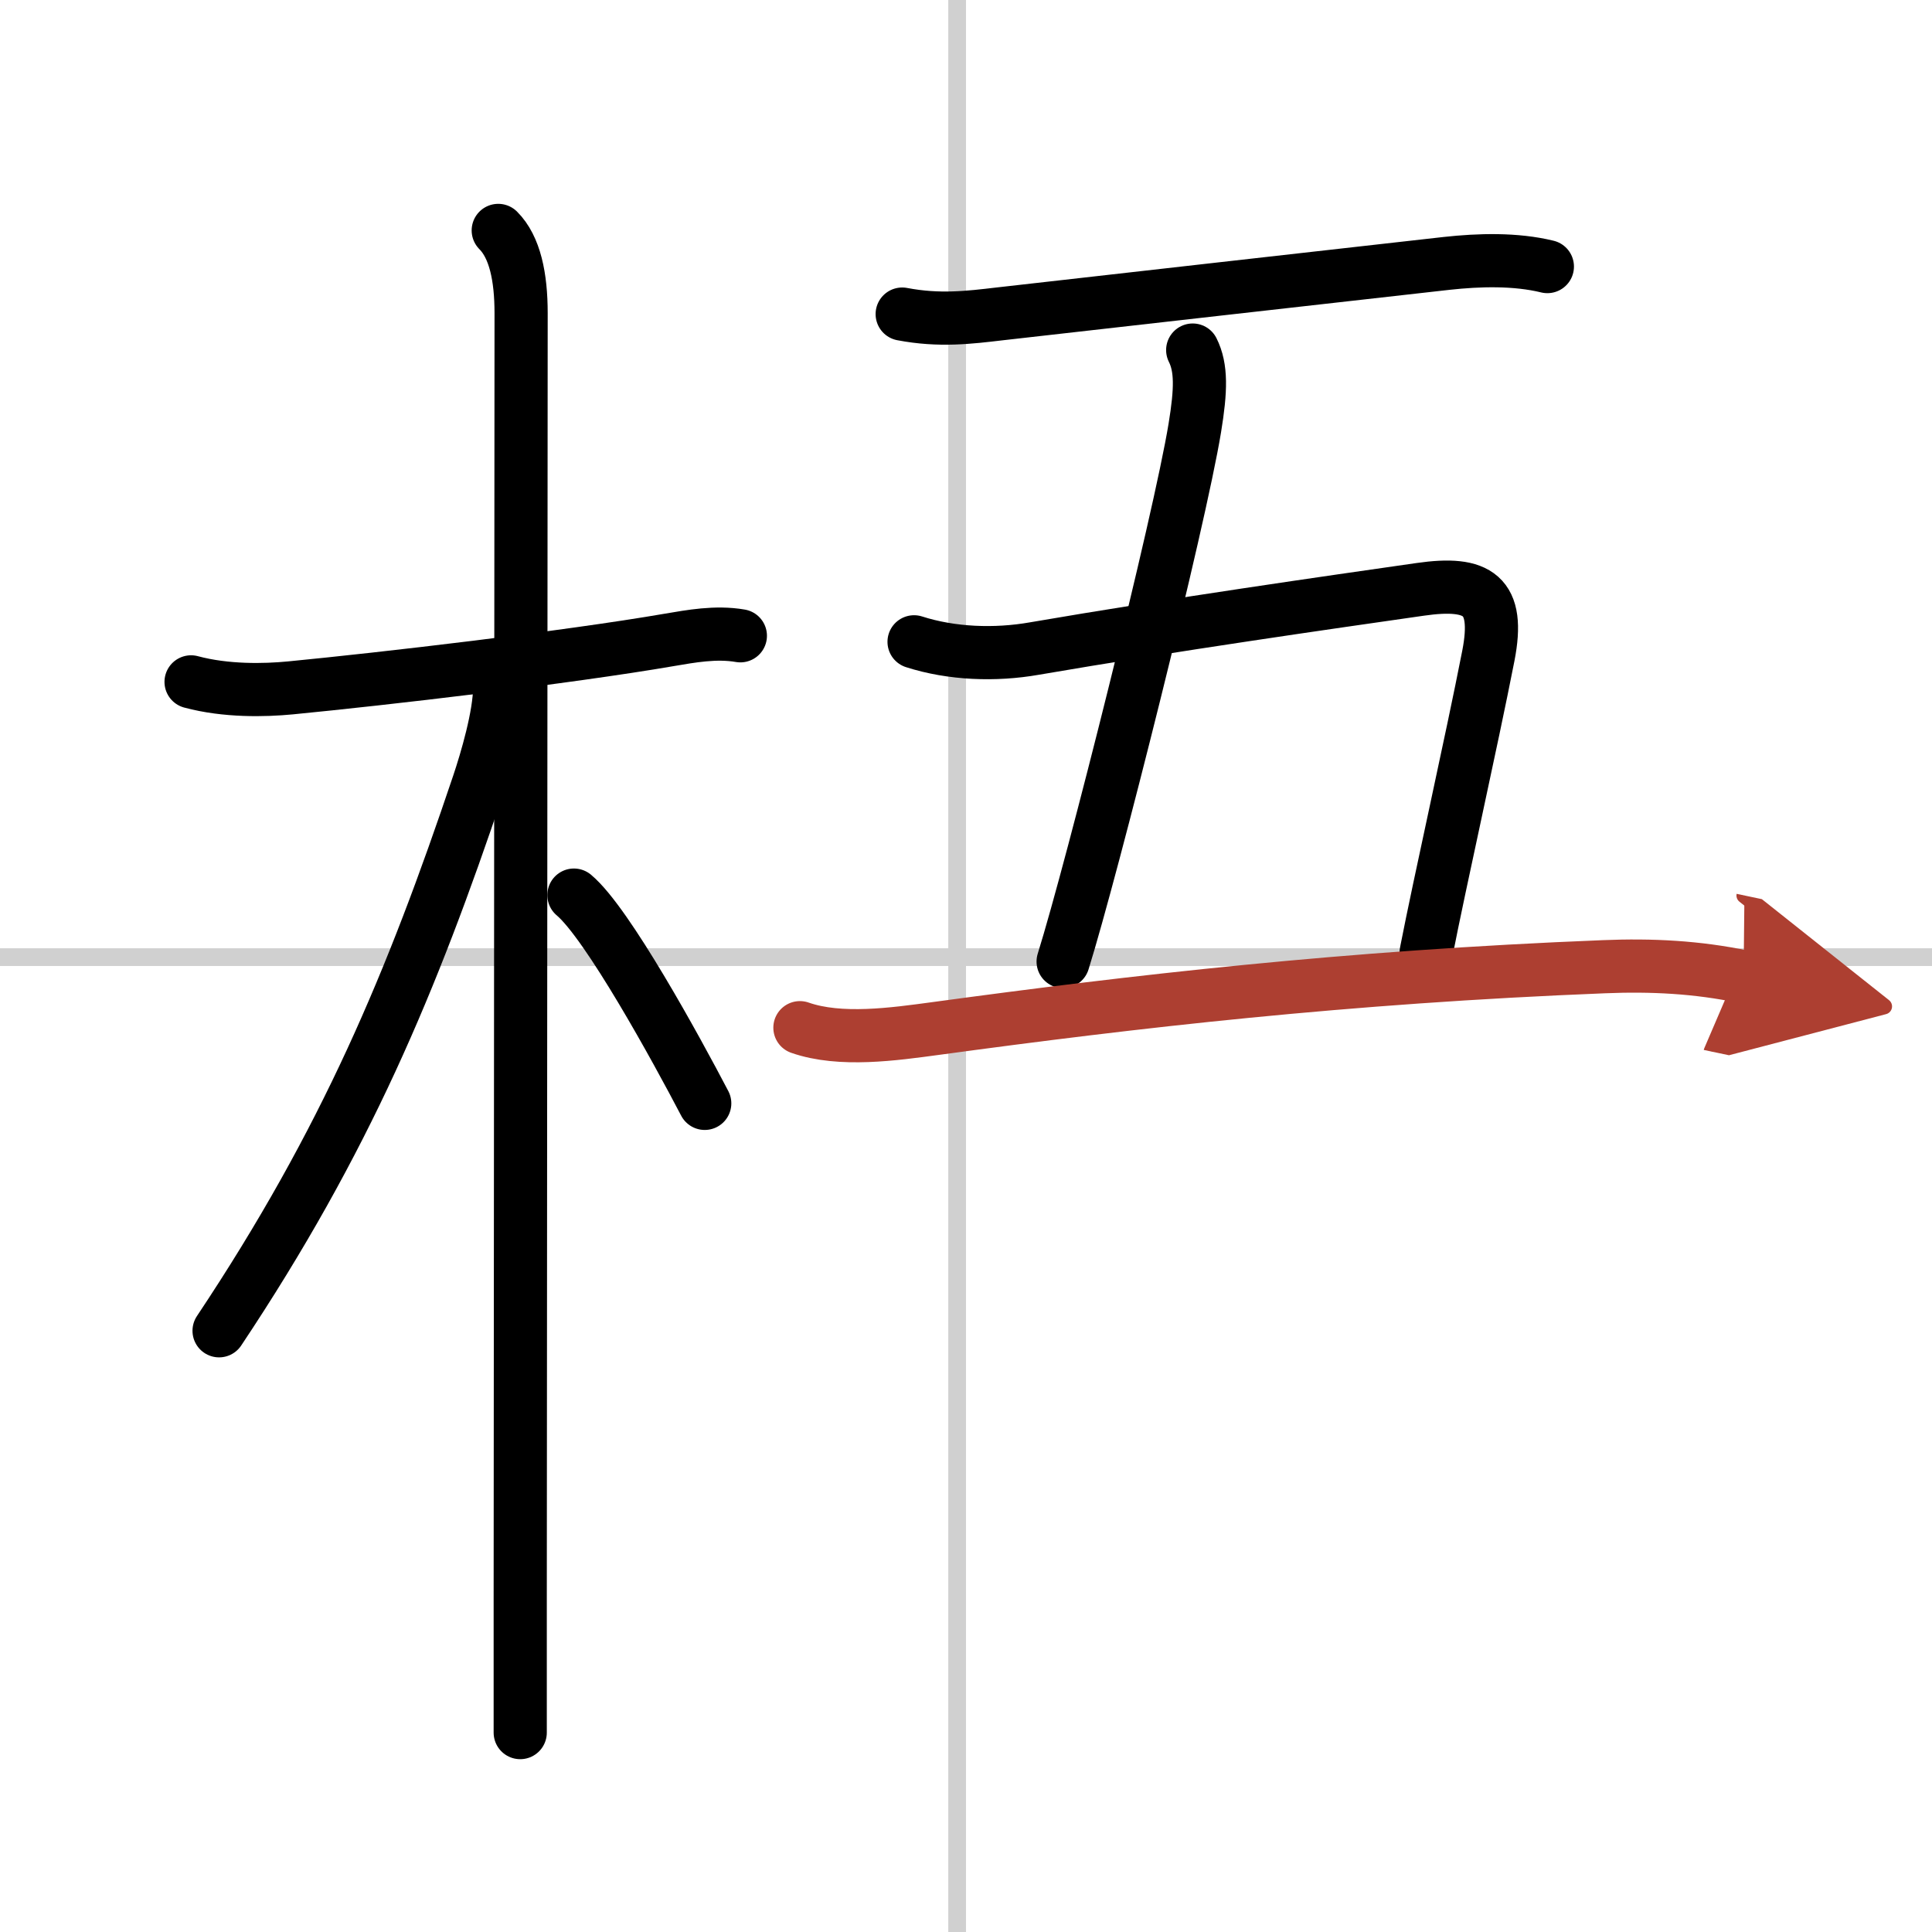 <svg width="400" height="400" viewBox="0 0 109 109" xmlns="http://www.w3.org/2000/svg"><defs><marker id="a" markerWidth="4" orient="auto" refX="1" refY="5" viewBox="0 0 10 10"><polyline points="0 0 10 5 0 10 1 5" fill="#ad3f31" stroke="#ad3f31"/></marker></defs><g fill="none" stroke="#000" stroke-linecap="round" stroke-linejoin="round" stroke-width="3"><rect width="100%" height="100%" fill="#fff" stroke="#fff"/><line x1="54" x2="54" y2="109" stroke="#d0d0d0" stroke-width="1"/><line x2="109" y1="54" y2="54" stroke="#d0d0d0" stroke-width="1"/><path d="m10.78 38.47c1.97 0.53 4.15 0.48 5.6 0.34 5.26-0.51 15.59-1.71 21.39-2.71 1.19-0.2 2.61-0.47 4-0.23"/><path d="m28.11 13c0.94 0.94 1.29 2.62 1.29 4.67 0 0.8-0.04 52.43-0.05 72.58v7.5"/><path d="m28.19 38.78c0 1.59-0.75 4.12-1.2 5.46-3.74 11.13-7.49 20.13-14.63 30.84"/><path d="m32.38 50.5c1.89 1.58 5.78 8.69 7.38 11.75"/><path d="m50.9 17.72c2.1 0.4 3.79 0.19 5.49-0.01 6.74-0.77 17.36-1.96 25.23-2.85 1.82-0.2 3.88-0.26 5.68 0.18"/><path d="m67.29 19.75c0.5 1 0.47 2.25 0.12 4.39-0.86 5.26-5.79 24.86-7.43 30.11"/><path d="m51.57 36.21c2.12 0.68 4.57 0.77 6.79 0.38 7.86-1.35 16.67-2.61 21.77-3.34 3.27-0.47 4.51 0.31 3.84 3.75-0.96 4.91-2.73 12.74-3.51 16.74"/><path d="M45.13,57.98c2.28,0.8,5.33,0.36,7.63,0.05C64,56.5,75.88,55.12,90.5,54.54c2.67-0.11,5.26,0.02,7.87,0.57" marker-end="url(#a)" stroke="#ad3f31"/></g></svg>
